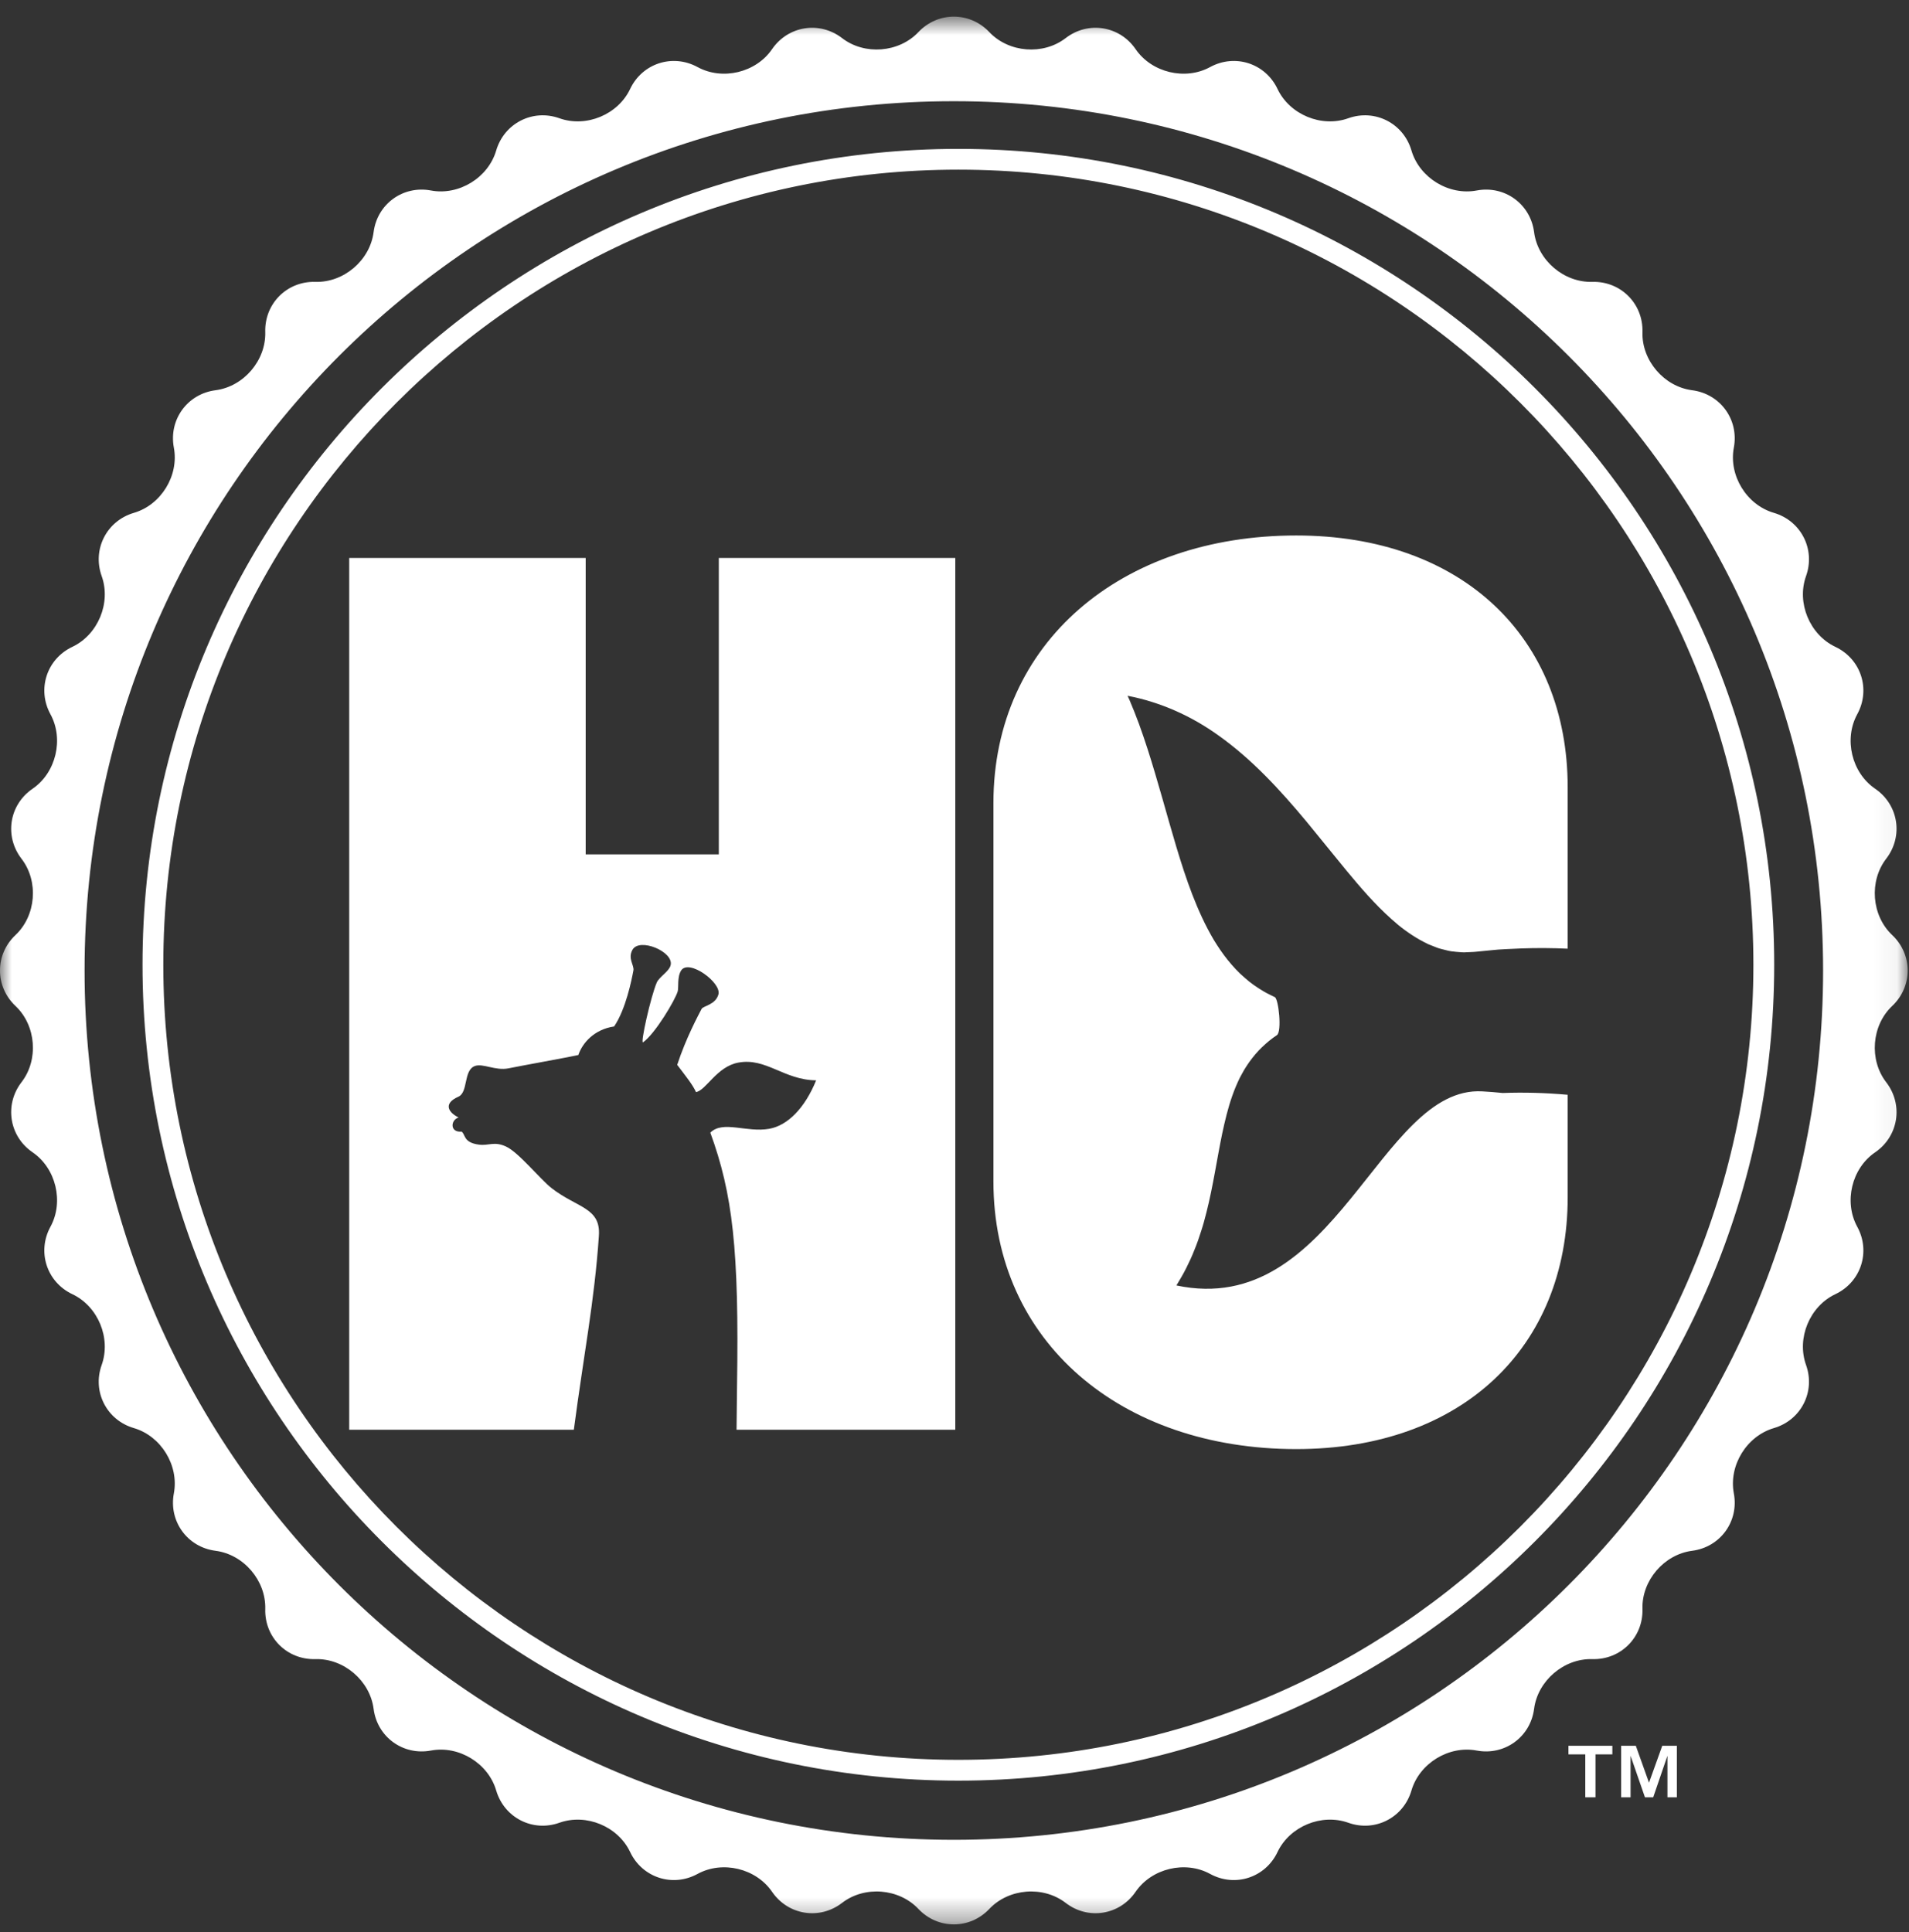 <?xml version="1.0" encoding="UTF-8"?>
<svg xmlns="http://www.w3.org/2000/svg" xmlns:xlink="http://www.w3.org/1999/xlink" width="82px" height="83px" viewBox="0 0 82 83" version="1.1">
  <rect x="0" y="0" width="82" height="83" fill="#333333" stroke="none"/>
  <desc>Created with Sketch.</desc>
  <defs>
    <polygon id="path-1" points="9.95755534e-20 0.714 9.95755534e-20 82.658 81.944 82.658 81.944 0.714"></polygon>
  </defs>
  <g id="Page-1" stroke="none" stroke-width="1" fill="none" fill-rule="evenodd">
    <g id="Widescreen-Monitor-Copy" transform="translate(-866, -5230)">
      <g id="Group-20" transform="translate(866, 5230)">
        <path d="M56.125,35.296 L57.85,37.41 C58.438,38.119 59.046,38.832 59.775,39.482 C60.133,39.809 60.539,40.112 60.993,40.371 C61.11,40.432 61.224,40.496 61.344,40.553 L61.724,40.704 C61.849,40.753 61.988,40.777 62.122,40.814 C62.251,40.852 62.405,40.872 62.561,40.885 C62.716,40.898 62.887,40.915 62.982,40.902 L63.153,40.895 L63.239,40.891 L63.281,40.889 L63.375,40.882 L64.033,40.817 C64.472,40.766 64.916,40.762 65.357,40.737 C66.017,40.713 66.678,40.718 67.339,40.748 L67.339,33.819 C67.339,27.374 62.798,23 55.679,23 C48.166,23 42.672,27.598 42.672,34.493 L42.672,50.749 C42.672,57.645 48.166,62.242 55.679,62.242 C62.798,62.242 67.339,57.869 67.339,51.423 L67.339,47.024 C66.391,46.938 65.456,46.914 64.547,46.947 C64.259,46.918 63.967,46.892 63.667,46.877 C59.259,46.631 57.369,56.662 50.532,55.213 C50.679,54.97 50.826,54.724 50.953,54.469 C51.081,54.214 51.202,53.955 51.305,53.688 C51.414,53.424 51.509,53.154 51.594,52.88 C51.684,52.608 51.757,52.333 51.827,52.055 C52.108,50.944 52.268,49.809 52.497,48.699 C52.615,48.146 52.745,47.595 52.931,47.07 C53.023,46.806 53.131,46.55 53.252,46.3 C53.315,46.177 53.385,46.06 53.451,45.939 C53.526,45.823 53.596,45.705 53.678,45.595 C53.84,45.375 54.015,45.163 54.213,44.976 C54.41,44.787 54.621,44.612 54.849,44.462 C55.073,44.304 54.918,42.899 54.759,42.829 C54.604,42.748 54.443,42.682 54.296,42.592 C53.996,42.415 53.708,42.219 53.451,41.984 C53.186,41.762 52.953,41.499 52.732,41.229 C52.512,40.957 52.317,40.663 52.132,40.362 C51.954,40.057 51.788,39.743 51.638,39.42 C51.335,38.775 51.083,38.101 50.855,37.414 C50.402,36.042 50.038,34.625 49.615,33.215 C49.406,32.508 49.182,31.802 48.927,31.1 C48.8,30.75 48.658,30.402 48.513,30.057 C48.489,30 48.46,29.943 48.434,29.886 C49.839,30.155 51.169,30.748 52.341,31.591 C53.765,32.603 54.977,33.915 56.125,35.296 L56.125,35.296 Z M30.876,36.696 L25.158,36.696 L25.158,23.966 L15,23.966 L15,61.41 L24.649,61.41 C25.073,58.188 25.534,55.892 25.725,53.082 C25.81,51.864 24.801,51.892 23.699,51.038 C23.203,50.654 22.27,49.482 21.723,49.241 C21.221,49.012 20.99,49.223 20.566,49.164 C19.884,49.074 20,48.712 19.824,48.606 C19.311,48.65 19.355,48.097 19.7,47.999 C19.269,47.792 19.017,47.402 19.688,47.107 C20.117,46.919 19.901,45.986 20.387,45.792 C20.736,45.654 21.271,46.003 21.846,45.887 C22.419,45.77 24.388,45.417 24.842,45.316 C25.013,44.807 25.514,44.217 26.379,44.089 C26.879,43.352 27.129,42.105 27.208,41.683 C27.248,41.458 26.958,41.179 27.164,40.801 C27.461,40.255 28.943,40.874 28.808,41.453 C28.745,41.727 28.321,41.951 28.211,42.202 C27.957,42.788 27.489,44.864 27.625,44.768 C28.148,44.394 29.008,42.943 29.111,42.579 C29.158,42.408 29.081,41.954 29.261,41.681 C29.592,41.179 30.993,42.204 30.861,42.708 C30.738,43.163 30.2,43.205 30.136,43.336 C30.009,43.584 29.471,44.57 29.089,45.738 C29.456,46.223 29.755,46.591 29.897,46.908 C30.332,46.833 30.786,45.81 31.717,45.641 C32.906,45.419 33.673,46.389 35.057,46.403 C34.566,47.61 33.826,48.343 33.045,48.484 C32.073,48.659 31.049,48.11 30.512,48.65 C31.465,51.267 31.754,53.644 31.658,59.564 C31.649,60.148 31.642,60.769 31.638,61.41 L41.034,61.41 L41.034,23.966 L30.876,23.966 L30.876,36.696 Z" id="Fill-50" fill="#FFFFFF"></path>
        <g id="Group-54">
          <mask id="mask-2" fill="white">
            <use xlink:href="#path-1"></use>
          </mask>
          <g id="Clip-53"></g>
          <path d="M70.832,76.571 L70.266,74.986 L69.634,74.986 L69.634,77.199 L70.04,77.199 L70.04,75.414 L70.658,77.199 L71.012,77.199 L71.624,75.414 L71.624,77.199 L72.03,77.199 L72.03,74.986 L71.401,74.986 L70.832,76.571 Z M67.371,75.355 L68.095,75.355 L68.095,77.199 L68.534,77.199 L68.534,75.355 L69.258,75.355 L69.258,74.986 L67.371,74.986 L67.371,75.355 Z M81.278,43.209 C82.165,42.371 82.165,40.999 81.278,40.163 C80.391,39.327 80.277,37.851 81.021,36.883 C81.765,35.916 81.552,34.566 80.545,33.877 C79.537,33.189 79.193,31.749 79.777,30.678 C80.362,29.607 79.939,28.304 78.835,27.783 C77.733,27.259 77.167,25.893 77.577,24.745 C77.988,23.595 77.366,22.373 76.196,22.028 C75.024,21.686 74.25,20.424 74.476,19.227 C74.702,18.026 73.896,16.918 72.685,16.762 C71.477,16.606 70.514,15.48 70.551,14.262 C70.586,13.042 69.614,12.072 68.396,12.107 C67.179,12.142 66.053,11.183 65.896,9.971 C65.74,8.76 64.631,7.956 63.431,8.182 C62.234,8.408 60.97,7.633 60.628,6.463 C60.285,5.293 59.062,4.67 57.915,5.079 C56.765,5.491 55.399,4.923 54.875,3.821 C54.354,2.719 53.05,2.298 51.979,2.881 C50.911,3.465 49.47,3.12 48.781,2.113 C48.092,1.106 46.738,0.893 45.774,1.637 C44.808,2.381 43.333,2.265 42.495,1.378 C41.657,0.493 40.287,0.493 39.45,1.378 C38.612,2.265 37.137,2.381 36.171,1.637 C35.206,0.893 33.851,1.106 33.162,2.113 C32.473,3.12 31.035,3.465 29.964,2.881 C28.893,2.298 27.589,2.719 27.067,3.821 C26.546,4.923 25.179,5.491 24.029,5.079 C22.881,4.67 21.66,5.293 21.314,6.463 C20.973,7.633 19.711,8.408 18.513,8.182 C17.314,7.956 16.204,8.76 16.048,9.971 C15.892,11.183 14.766,12.142 13.548,12.107 C12.327,12.072 11.359,13.042 11.394,14.262 C11.428,15.48 10.468,16.606 9.257,16.762 C8.049,16.918 7.242,18.026 7.468,19.227 C7.694,20.424 6.921,21.686 5.751,22.028 C4.579,22.373 3.956,23.595 4.368,24.745 C4.777,25.893 4.212,27.259 3.109,27.783 C2.005,28.304 1.583,29.607 2.167,30.678 C2.751,31.749 2.406,33.189 1.401,33.877 C0.393,34.566 0.18,35.916 0.922,36.883 C1.669,37.851 1.552,39.327 0.665,40.163 C-0.223,40.999 -0.223,42.371 0.665,43.209 C1.552,44.046 1.669,45.521 0.922,46.486 C0.18,47.452 0.393,48.806 1.401,49.496 C2.406,50.183 2.751,51.623 2.167,52.692 C1.583,53.763 2.005,55.067 3.109,55.589 C4.212,56.111 4.777,57.477 4.368,58.627 C3.956,59.775 4.579,60.997 5.751,61.34 C6.921,61.685 7.694,62.946 7.468,64.145 C7.242,65.344 8.049,66.454 9.257,66.61 C10.468,66.766 11.428,67.89 11.394,69.11 C11.359,70.328 12.327,71.298 13.548,71.263 C14.766,71.228 15.892,72.189 16.048,73.399 C16.204,74.61 17.314,75.414 18.513,75.19 C19.711,74.964 20.973,75.737 21.314,76.907 C21.66,78.077 22.881,78.702 24.029,78.291 C25.179,77.881 26.546,78.447 27.067,79.549 C27.589,80.651 28.893,81.075 29.964,80.489 C31.035,79.905 32.473,80.25 33.162,81.255 C33.851,82.264 35.206,82.479 36.171,81.733 C37.137,80.989 38.612,81.106 39.45,81.994 C40.287,82.879 41.657,82.879 42.495,81.994 C43.333,81.106 44.808,80.989 45.774,81.733 C46.738,82.479 48.092,82.264 48.781,81.255 C49.47,80.25 50.911,79.905 51.979,80.489 C53.05,81.075 54.354,80.651 54.875,79.549 C55.399,78.447 56.765,77.881 57.915,78.291 C59.062,78.702 60.285,78.077 60.628,76.907 C60.97,75.737 62.234,74.964 63.431,75.19 C64.631,75.414 65.74,74.61 65.896,73.399 C66.053,72.189 67.179,71.228 68.396,71.263 C69.614,71.298 70.586,70.328 70.551,69.11 C70.514,67.89 71.477,66.766 72.685,66.61 C73.896,66.454 74.702,65.344 74.476,64.145 C74.25,62.946 75.024,61.685 76.196,61.34 C77.366,60.997 77.988,59.775 77.577,58.627 C77.167,57.477 77.733,56.111 78.835,55.589 C79.939,55.067 80.362,53.763 79.777,52.692 C79.193,51.623 79.537,50.183 80.545,49.496 C81.552,48.806 81.765,47.452 81.021,46.486 C80.277,45.521 80.391,44.046 81.278,43.209 L81.278,43.209 Z M40.97,79.025 C20.35,79.022 3.633,62.306 3.633,41.686 C3.633,21.064 20.35,4.347 40.97,4.347 C61.593,4.347 78.31,21.064 78.31,41.686 C78.31,62.306 61.593,79.022 40.97,79.025 L40.97,79.025 Z M41.165,6.395 C21.842,6.395 6.122,22.114 6.122,41.438 C6.122,60.762 21.842,76.483 41.165,76.483 C60.489,76.483 76.21,60.762 76.21,41.438 C76.21,22.114 60.489,6.395 41.165,6.395 L41.165,6.395 Z M41.165,75.589 C22.336,75.589 7.015,60.269 7.015,41.438 C7.015,22.608 22.336,7.287 41.165,7.287 C59.996,7.287 75.316,22.608 75.316,41.438 C75.316,60.269 59.996,75.589 41.165,75.589 L41.165,75.589 Z" id="Fill-52" fill="#FFFFFF" mask="url(#mask-2)"></path>
        </g>
      </g>
    </g>
  </g>
</svg>
